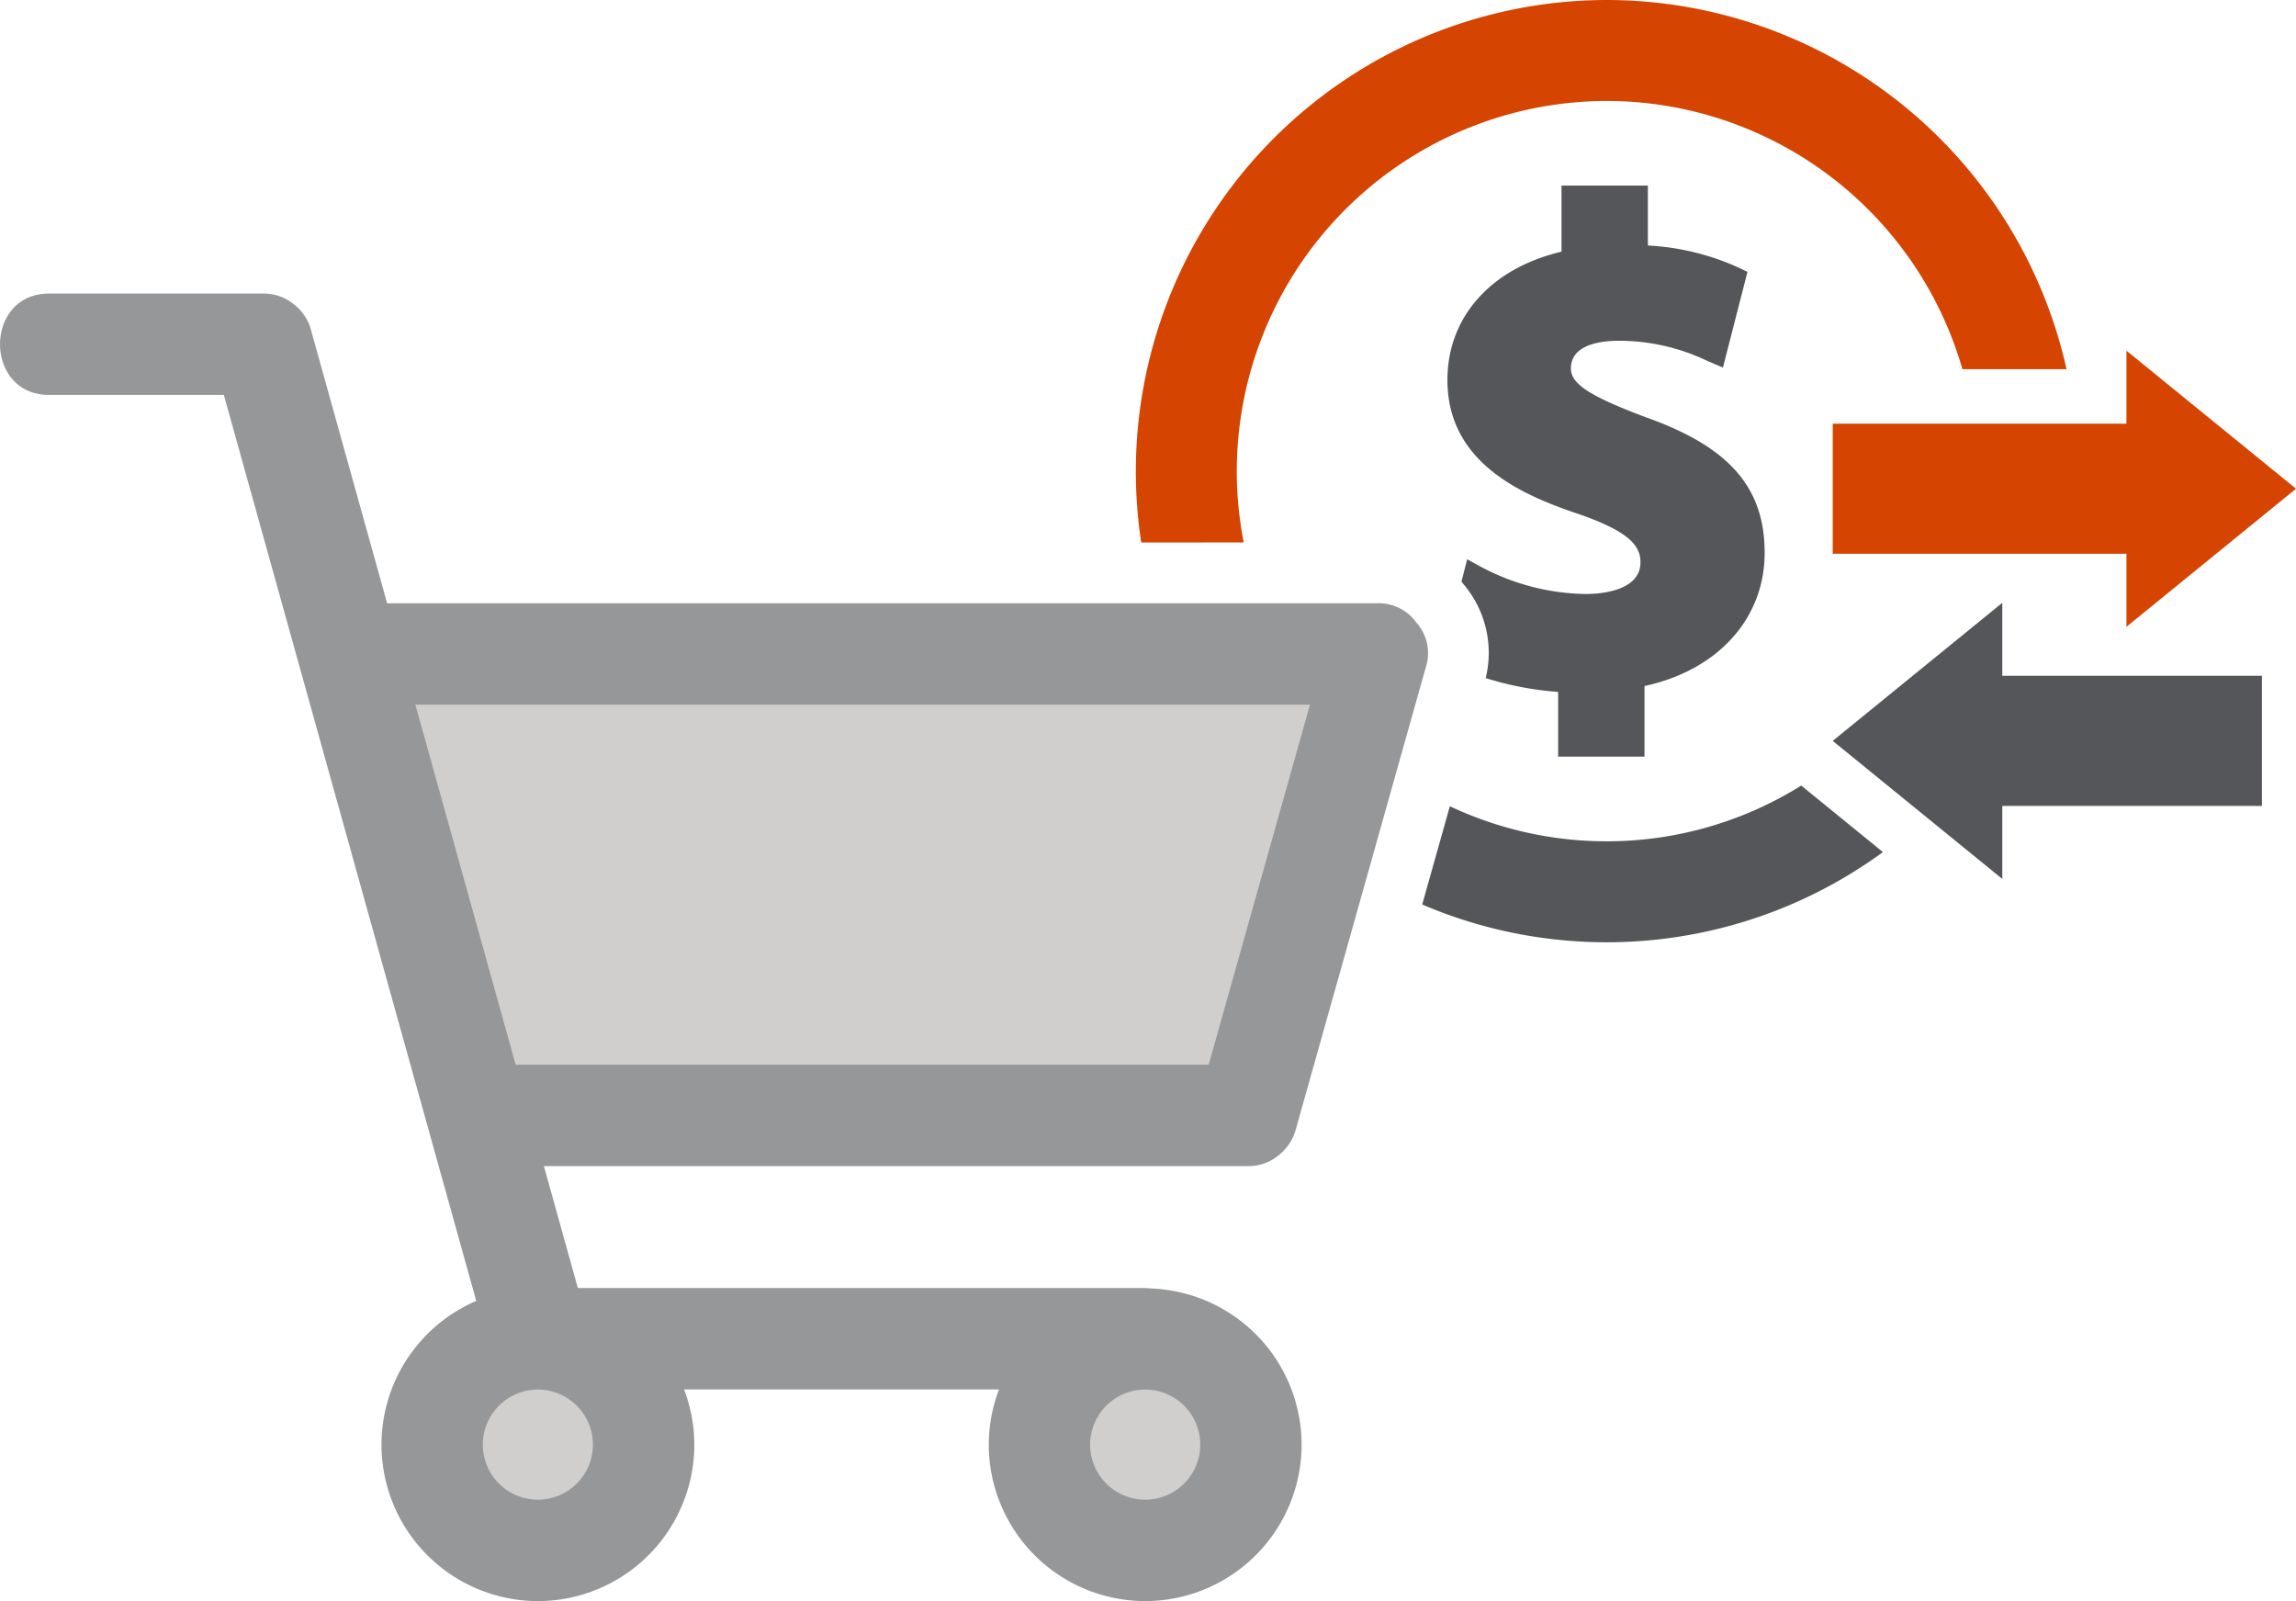<svg xmlns="http://www.w3.org/2000/svg" width="267.572" height="186.558" viewBox="0 0 267.572 186.558">
  <g id="Group_20" data-name="Group 20" transform="translate(630.433 1292.52)">
    <g id="Group_18" data-name="Group 18" transform="translate(-630.432 -1258.319)">
      <path id="Path_34" data-name="Path 34" d="M-465.364-1205.888a5.344,5.344,0,0,1,1.089,5.217l-15.13,53.77a5.728,5.728,0,0,1-1.777,2.874,5.52,5.52,0,0,1-3.919,1.463h-81.948l3.959,14.208h65.942a6.755,6.755,0,0,1,.81.052,18.237,18.237,0,0,1,17.593,18.2,18.25,18.25,0,0,1-18.23,18.229,18.249,18.249,0,0,1-18.229-18.229,18.112,18.112,0,0,1,1.195-6.437h-36.707a18.094,18.094,0,0,1,1.2,6.437,18.25,18.25,0,0,1-18.23,18.229,18.25,18.25,0,0,1-18.23-18.229,18.252,18.252,0,0,1,11.043-16.748q-14.706-52.784-29.414-105.568h-20.368c-7.617,0-7.617-11.812,0-11.812h24.856a5.576,5.576,0,0,1,3.657,1.239,5.634,5.634,0,0,1,2.039,3.1q4.422,15.876,8.846,31.752H-469.97A5.393,5.393,0,0,1-465.364-1205.888Z" transform="translate(630.432 1244.236)" fill="#969799"/>
      <path id="Path_35" data-name="Path 35" d="M-538.166-1057.521a6.425,6.425,0,0,0-6.418-6.417,6.424,6.424,0,0,0-6.417,6.417,6.424,6.424,0,0,0,6.417,6.416A6.425,6.425,0,0,0-538.166-1057.521Z" transform="translate(607.265 1191.65)" fill="#d0cfcd"/>
      <path id="Path_36" data-name="Path 36" d="M-438.247-1057.521a6.425,6.425,0,0,0-6.418-6.417,6.424,6.424,0,0,0-6.416,6.417,6.424,6.424,0,0,0,6.416,6.416A6.425,6.425,0,0,0-438.247-1057.521Z" transform="translate(578.122 1191.65)" fill="#d0cfcd"/>
      <path id="Path_37" data-name="Path 37" d="M-550.411-1134.654h80.765q5.9-20.979,11.806-41.957H-562.1Q-556.255-1155.633-550.411-1134.654Z" transform="translate(610.503 1224.512)" fill="#d0cfcd"/>
    </g>
    <g id="Group_19" data-name="Group 19" transform="translate(-498.064 -1292.52)">
      <path id="Path_38" data-name="Path 38" d="M-430.986-1229.314a43.186,43.186,0,0,1-.811-8.31,43.181,43.181,0,0,1,43.131-43.133,43.182,43.182,0,0,1,41.431,31.252H-335.1a54.968,54.968,0,0,0-53.565-43.015,54.957,54.957,0,0,0-54.894,54.9,55.143,55.143,0,0,0,.628,8.31Z" transform="translate(443.56 1292.52)" fill="#D54400"/>
      <path id="Path_39" data-name="Path 39" d="M-328.906-1211.169h34.23v8.507l19.76-16.086-19.76-16.086v8.507h-34.23Z" transform="translate(410.12 1275.696)" fill="#D54400"/>
      <path id="Path_40" data-name="Path 40" d="M-374.924-1156.8a42.861,42.861,0,0,1-18.3-4.086l-3.221,11.45a54.584,54.584,0,0,0,21.52,4.4,54.531,54.531,0,0,0,32.171-10.509l-9.519-7.75A42.814,42.814,0,0,1-374.924-1156.8Z" transform="translate(429.818 1254.831)" fill="#54565a"/>
      <path id="Path_41" data-name="Path 41" d="M-309.146-1193.355l-19.76,16.086,19.76,16.086v-8.506h30.259v-15.16h-30.26Z" transform="translate(410.12 1263.597)" fill="#54565a"/>
      <path id="Path_42" data-name="Path 42" d="M-369.326-1195.45v-8.229c8.542-1.844,14-7.853,14-15.524,0-7.642-4.163-12.375-13.9-15.812-6.49-2.442-8.68-3.871-8.68-5.663,0-2.81,3.5-3.231,5.592-3.231a23.865,23.865,0,0,1,10.286,2.335l1.84.786,2.86-11.147-.866-.421a28.972,28.972,0,0,0-10.74-2.649v-6.987H-379v7.7c-8.227,1.948-13.293,7.607-13.293,14.952,0,9.288,8,13.167,14.961,15.508,6.254,2.119,7.535,3.823,7.535,5.73,0,3.436-4.879,3.7-6.375,3.7a26.737,26.737,0,0,1-12.492-3.318l-1.328-.728-.667,2.6c.1.121.2.242.295.367a12.344,12.344,0,0,1,2.529,10.877,37.282,37.282,0,0,0,8.443,1.612v7.542Z" transform="translate(428.606 1283.616)" fill="#54565a"/>
    </g>
  </g>
</svg>
